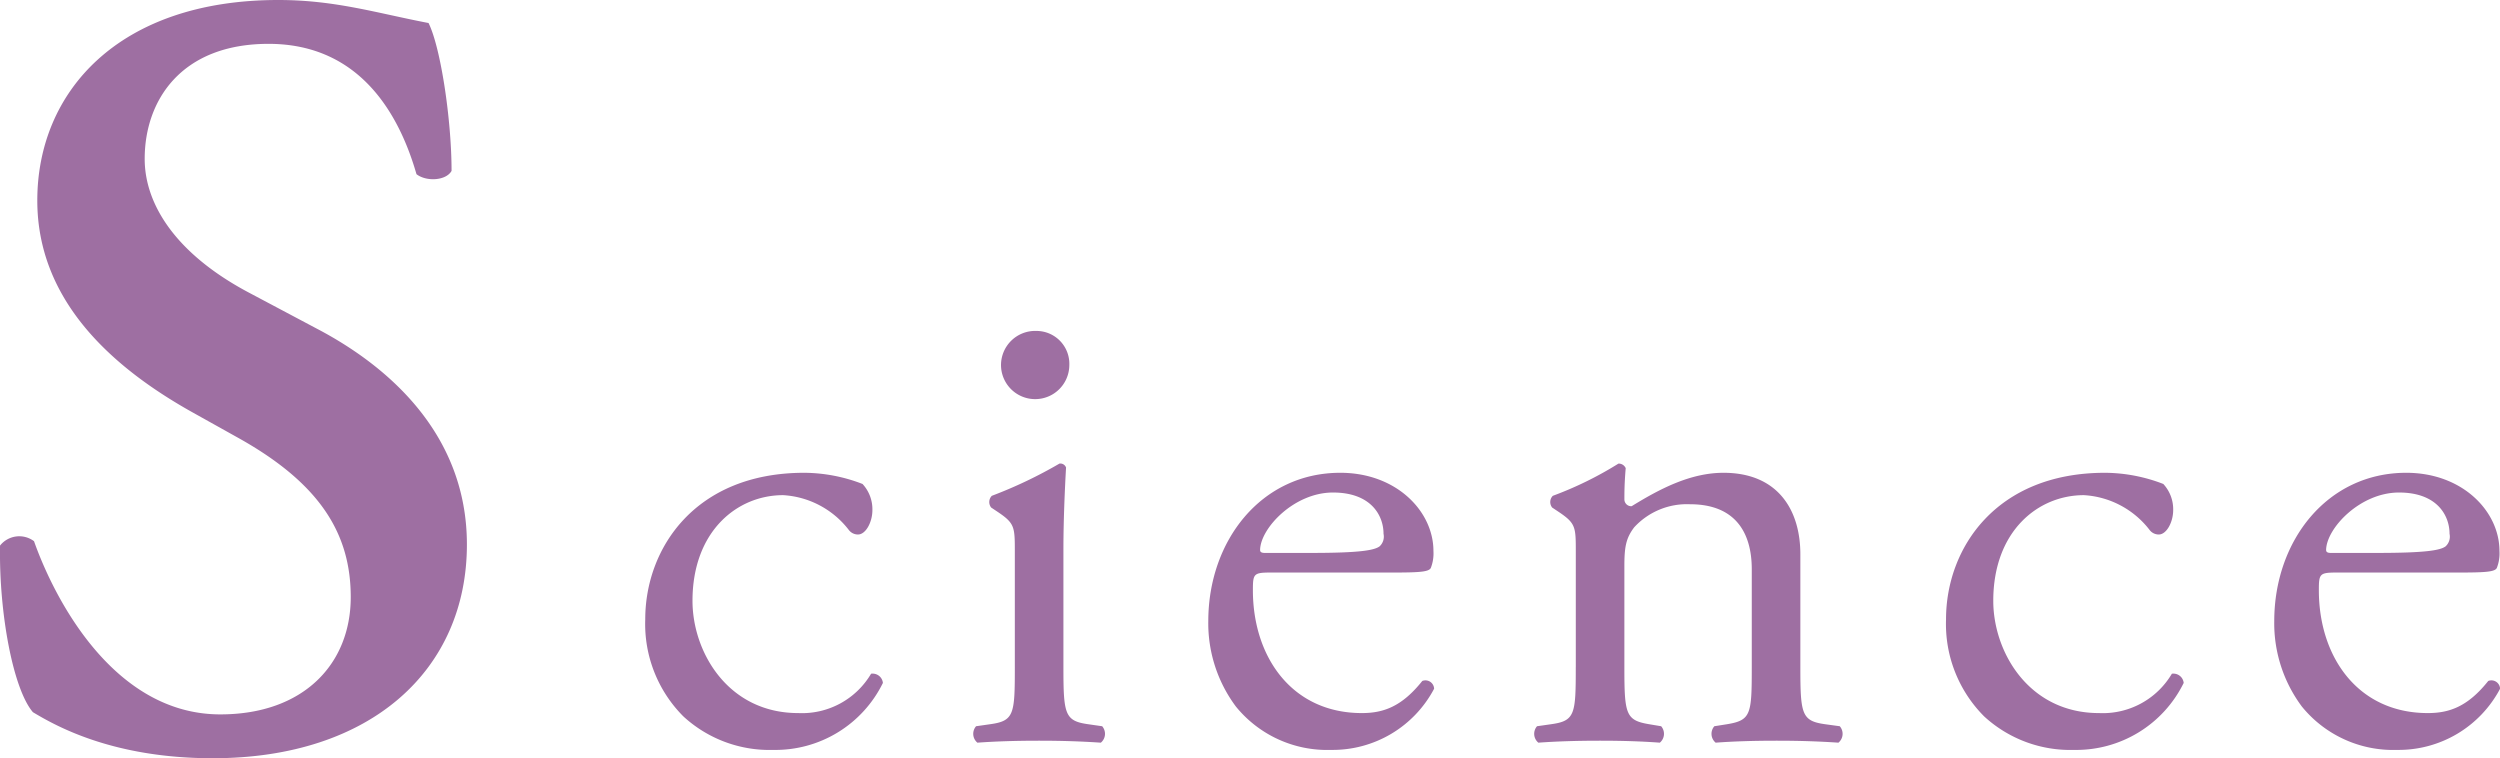 <svg xmlns="http://www.w3.org/2000/svg" width="456.124" height="138.32" viewBox="0 0 228.062 69.16">
  <defs>
    <style>
      .cls-1 {
        fill: #9e6fa2;
        fill-rule: evenodd;
      }
    </style>
  </defs>
  <path id="txt_science" class="cls-1" d="M673.091,1244.51c14.494,0,23.19-8.1,23.19-19.5,0-10.09-7.2-16.29-13.694-19.69l-6.2-3.29c-6.6-3.5-9.5-8-9.5-12.2,0-5.3,3.3-10.49,11.3-10.49,8.5,0,12,6.69,13.494,11.89,0.9,0.7,2.7.6,3.2-.3,0-4.7-1-11.29-2.1-13.49-4.7-.9-8.5-2.1-13.7-2.1-14.594,0-21.991,8.39-21.991,18.29,0,8.99,6.6,15.09,14.094,19.29l4.3,2.4c7.5,4.2,10.2,8.8,10.2,14.49,0,6.1-4.3,10.7-11.9,10.7-9.8,0-15.193-10.7-16.993-15.8a2.24,2.24,0,0,0-3.1.4c-0.1,6.2,1.2,13.1,3,15.2C658.7,1241.51,663.894,1244.51,673.091,1244.51Zm53.96-26.04c-9.943,0-14.5,6.89-14.5,13.36a11.926,11.926,0,0,0,3.474,8.86,11.6,11.6,0,0,0,8.206,3.06,10.919,10.919,0,0,0,10-6.11,0.945,0.945,0,0,0-1.078-.84,7.318,7.318,0,0,1-6.649,3.59c-6.409,0-9.643-5.57-9.643-10.24,0-6.35,4.073-9.64,8.265-9.64a8.157,8.157,0,0,1,5.99,3.17,1.046,1.046,0,0,0,.839.42c0.718,0,1.317-1.14,1.317-2.22a3.4,3.4,0,0,0-.9-2.39A14.914,14.914,0,0,0,727.051,1218.47Zm19.215,17.73c0,4.31-.06,4.91-2.277,5.21l-1.257.18a1.05,1.05,0,0,0,.119,1.5c1.677-.12,3.474-0.18,5.631-0.18,2.1,0,3.833.06,5.63,0.18a1.051,1.051,0,0,0,.12-1.5l-1.258-.18c-2.156-.3-2.276-0.9-2.276-5.21v-10.78c0-2.46.12-5.33,0.24-7.43a0.554,0.554,0,0,0-.6-0.36,41.122,41.122,0,0,1-6.17,2.94,0.809,0.809,0,0,0-.06,1.07l0.539,0.36c1.618,1.08,1.618,1.38,1.618,3.72v10.48Zm1.976-30.67a3.116,3.116,0,0,0-3.234,3.24,3.116,3.116,0,0,0,6.229-.12A3,3,0,0,0,748.242,1205.53Zm32.438,22.04c2.516,0,3.354-.06,3.534-0.42a3.654,3.654,0,0,0,.239-1.55c0-3.6-3.354-7.13-8.5-7.13-7.188,0-12.039,6.17-12.039,13.54a12.7,12.7,0,0,0,2.515,7.78,10.727,10.727,0,0,0,8.685,3.96,10.464,10.464,0,0,0,9.4-5.58,0.791,0.791,0,0,0-1.078-.71c-1.857,2.33-3.534,2.93-5.51,2.93-6.409,0-9.943-5.15-9.943-11.2,0-1.5.06-1.62,1.617-1.62H780.68Zm-11.62-1.79c-0.419,0-.419-0.18-0.419-0.3,0.059-1.98,3.114-5.21,6.648-5.21,3.474,0,4.612,2.09,4.612,3.77a1.208,1.208,0,0,1-.359,1.14c-0.479.36-1.8,0.6-6.229,0.6H769.06Zm28.378,10.42c0,4.31-.06,4.91-2.276,5.21l-1.258.18a1.051,1.051,0,0,0,.12,1.5c1.677-.12,3.474-0.18,5.631-0.18,2.1,0,3.833.06,5.45,0.18a1.05,1.05,0,0,0,.12-1.5l-1.078-.18c-2.156-.36-2.276-0.9-2.276-5.21v-9.17c0-1.73.12-2.57,0.9-3.59a6.527,6.527,0,0,1,5.092-2.1c4.073,0,5.63,2.52,5.63,5.93v8.93c0,4.31-.06,4.85-2.276,5.21l-1.138.18a1.05,1.05,0,0,0,.12,1.5c1.617-.12,3.414-0.18,5.57-0.18,2.1,0,3.833.06,5.63,0.18a1.05,1.05,0,0,0,.12-1.5l-1.318-.18c-2.156-.3-2.276-0.9-2.276-5.21v-10.3c0-4.02-2.036-7.43-7.008-7.43-3.054,0-5.87,1.5-8.385,3.05a0.626,0.626,0,0,1-.659-0.65c0-.54,0-1.44.12-2.82a0.7,0.7,0,0,0-.659-0.42,32.607,32.607,0,0,1-5.99,2.94,0.807,0.807,0,0,0-.06,1.07l0.539,0.36c1.617,1.08,1.617,1.38,1.617,3.72v10.48Zm48.277-17.73c-9.943,0-14.5,6.89-14.5,13.36a11.922,11.922,0,0,0,3.474,8.86,11.6,11.6,0,0,0,8.206,3.06,10.919,10.919,0,0,0,10-6.11,0.945,0.945,0,0,0-1.078-.84,7.318,7.318,0,0,1-6.649,3.59c-6.409,0-9.644-5.57-9.644-10.24,0-6.35,4.073-9.64,8.266-9.64a8.157,8.157,0,0,1,5.99,3.17,1.046,1.046,0,0,0,.839.42c0.718,0,1.317-1.14,1.317-2.22a3.4,3.4,0,0,0-.9-2.39A14.914,14.914,0,0,0,845.715,1218.47Zm32.212,9.1c2.516,0,3.354-.06,3.534-0.42a3.649,3.649,0,0,0,.24-1.55c0-3.6-3.355-7.13-8.506-7.13-7.187,0-12.039,6.17-12.039,13.54a12.7,12.7,0,0,0,2.516,7.78,10.726,10.726,0,0,0,8.685,3.96,10.466,10.466,0,0,0,9.4-5.58,0.792,0.792,0,0,0-1.079-.71c-1.856,2.33-3.534,2.93-5.51,2.93-6.409,0-9.943-5.15-9.943-11.2,0-1.5.06-1.62,1.617-1.62h11.081Zm-11.62-1.79c-0.419,0-.419-0.18-0.419-0.3,0.06-1.98,3.114-5.21,6.648-5.21,3.474,0,4.612,2.09,4.612,3.77a1.208,1.208,0,0,1-.359,1.14c-0.479.36-1.8,0.6-6.229,0.6h-4.253Z" transform="translate(-653.688 -1175.34)"/>
</svg>
